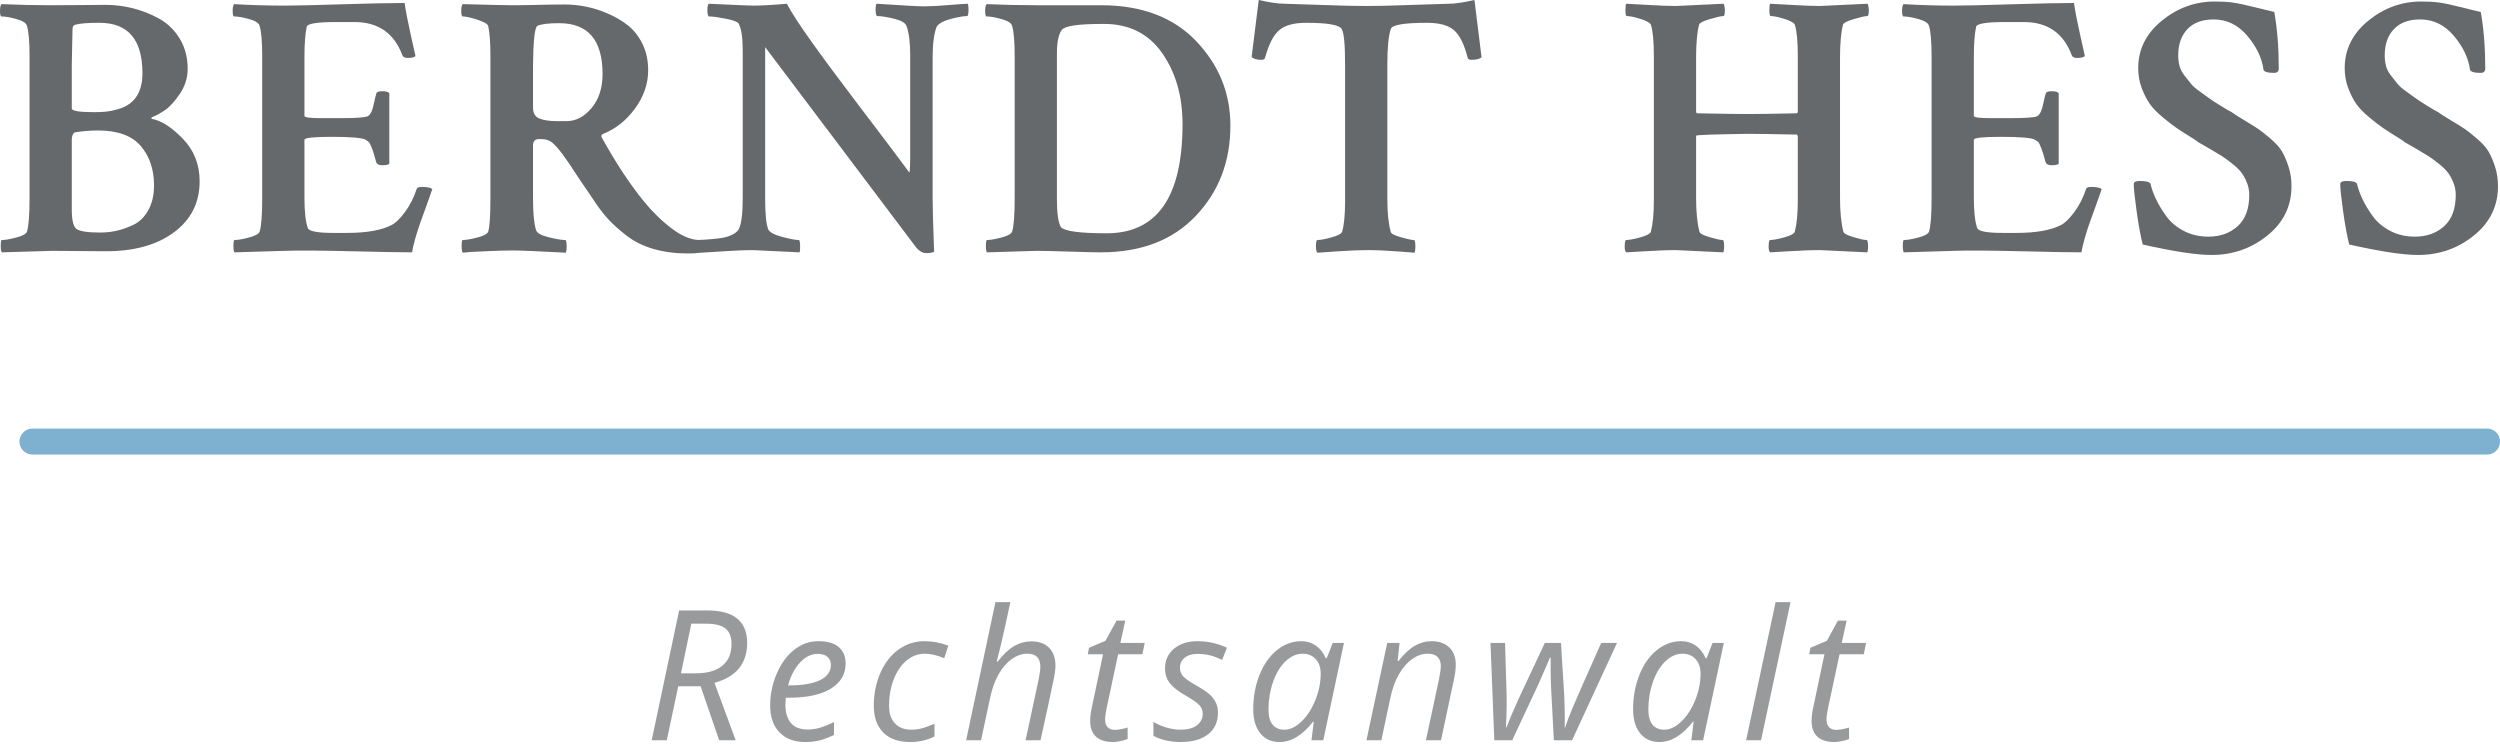 <?xml version="1.0" encoding="UTF-8"?>
<svg width="385px" height="115px" viewBox="0 0 385 115" version="1.1" xmlns="http://www.w3.org/2000/svg" xmlns:xlink="http://www.w3.org/1999/xlink">
    <!-- Generator: Sketch 43.1 (39012) - http://www.bohemiancoding.com/sketch -->
    <title>Group</title>
    <desc>Created with Sketch.</desc>
    <defs>
        <polygon id="path-1" points="0.09 0.333 0.09 39.597 384.78 39.597 384.78 21.111 384.78 0.333"></polygon>
    </defs>
    <g id="Page-1" stroke="none" stroke-width="1" fill="none" fill-rule="evenodd">
        <g id="Group">
            <path d="M104.45,105.688 L102.687,114 L100.362,114 L104.587,94.012 L108.962,94.012 C113.027,94.012 115.06,95.68 115.06,99.016 C115.06,102.188 113.383,104.234 110.028,105.154 L113.296,114 L110.753,114 L107.896,105.688 L104.45,105.688 Z M106.46,96.049 C105.53,100.551 105.002,103.099 104.874,103.691 L107.171,103.691 C108.93,103.691 110.284,103.304 111.232,102.529 C112.179,101.755 112.653,100.643 112.653,99.193 C112.653,98.09 112.346,97.291 111.731,96.794 C111.115,96.297 110.115,96.049 108.73,96.049 L106.46,96.049 Z M123.991,114.273 C122.314,114.273 120.997,113.777 120.04,112.783 C119.083,111.79 118.604,110.413 118.604,108.654 C118.604,106.941 118.944,105.298 119.623,103.726 C120.302,102.153 121.202,100.93 122.323,100.055 C123.444,99.18 124.679,98.742 126.028,98.742 C127.423,98.742 128.471,99.045 129.173,99.651 C129.874,100.257 130.225,101.103 130.225,102.188 C130.225,103.828 129.469,105.116 127.956,106.05 C126.443,106.984 124.278,107.451 121.462,107.451 L121.01,107.451 L120.956,108.545 C120.956,109.739 121.236,110.671 121.797,111.341 C122.357,112.011 123.225,112.346 124.401,112.346 C124.975,112.346 125.565,112.264 126.172,112.1 C126.778,111.936 127.532,111.635 128.434,111.197 L128.434,113.193 C127.578,113.594 126.821,113.875 126.165,114.034 C125.509,114.194 124.784,114.273 123.991,114.273 Z M125.891,100.697 C124.953,100.697 124.071,101.126 123.246,101.982 C122.421,102.839 121.79,104.029 121.352,105.551 L121.516,105.551 C123.594,105.551 125.187,105.28 126.295,104.737 C127.402,104.195 127.956,103.409 127.956,102.379 C127.956,101.896 127.789,101.495 127.457,101.176 C127.124,100.857 126.602,100.697 125.891,100.697 Z M140.141,114.273 C138.373,114.273 137.001,113.786 136.026,112.811 C135.05,111.835 134.563,110.459 134.563,108.682 C134.563,106.859 134.9,105.177 135.575,103.637 C136.249,102.096 137.181,100.896 138.37,100.034 C139.56,99.173 140.897,98.742 142.383,98.742 C143.632,98.742 144.853,98.975 146.047,99.439 L145.405,101.367 C144.311,100.902 143.313,100.67 142.41,100.67 C141.39,100.67 140.458,101.019 139.615,101.716 C138.771,102.413 138.111,103.384 137.632,104.628 C137.154,105.872 136.914,107.223 136.914,108.682 C136.914,109.848 137.217,110.755 137.824,111.402 C138.43,112.049 139.266,112.373 140.332,112.373 C140.989,112.373 141.608,112.282 142.192,112.1 C142.775,111.917 143.349,111.703 143.914,111.457 L143.914,113.412 C142.784,113.986 141.526,114.273 140.141,114.273 Z M157.945,114 L159.969,104.539 C160.133,103.682 160.215,103.067 160.215,102.693 C160.215,101.344 159.545,100.67 158.205,100.67 C157.394,100.67 156.603,100.939 155.833,101.477 C155.063,102.014 154.384,102.796 153.796,103.821 C153.208,104.847 152.764,106.084 152.463,107.533 L151.082,114 L148.785,114 L153.297,92.727 L155.594,92.727 C155.43,93.474 155.272,94.199 155.122,94.9 C154.972,95.602 154.817,96.315 154.657,97.04 C154.498,97.765 154.324,98.523 154.138,99.316 C153.951,100.109 153.734,100.971 153.488,101.9 L153.639,101.9 C154.495,100.779 155.341,99.977 156.175,99.494 C157.009,99.011 157.881,98.77 158.793,98.77 C159.987,98.77 160.91,99.098 161.561,99.754 C162.213,100.41 162.539,101.34 162.539,102.543 C162.539,103.108 162.434,103.865 162.225,104.812 C161.869,106.572 161.208,109.634 160.242,114 L157.945,114 Z M171.689,112.4 C172.19,112.4 172.847,112.282 173.658,112.045 L173.658,113.809 C173.348,113.936 172.965,114.046 172.509,114.137 C172.054,114.228 171.689,114.273 171.416,114.273 C170.276,114.273 169.404,114.002 168.797,113.46 C168.191,112.918 167.888,112.109 167.888,111.033 C167.888,110.432 167.97,109.748 168.134,108.982 L169.871,100.752 L167.519,100.752 L167.71,99.754 L170.24,98.688 L171.949,95.57 L173.289,95.57 L172.537,99.016 L176.283,99.016 L175.927,100.752 L172.195,100.752 L170.431,109.01 C170.267,109.803 170.185,110.404 170.185,110.814 C170.185,111.325 170.317,111.717 170.582,111.99 C170.846,112.264 171.215,112.4 171.689,112.4 Z M187.566,109.748 C187.566,111.17 187.062,112.28 186.055,113.077 C185.048,113.875 183.628,114.273 181.796,114.273 C180.256,114.273 178.866,113.959 177.626,113.33 L177.626,111.17 C178.264,111.553 178.952,111.849 179.691,112.059 C180.429,112.268 181.112,112.373 181.741,112.373 C182.89,112.373 183.756,112.145 184.339,111.689 C184.922,111.234 185.214,110.65 185.214,109.939 C185.214,109.42 185.054,108.982 184.735,108.627 C184.416,108.271 183.728,107.784 182.671,107.164 C181.486,106.499 180.648,105.847 180.155,105.209 C179.663,104.571 179.417,103.814 179.417,102.939 C179.417,101.682 179.877,100.668 180.798,99.897 C181.719,99.127 182.931,98.742 184.435,98.742 C185.993,98.742 187.497,99.079 188.946,99.754 L188.208,101.627 L187.442,101.285 C186.522,100.893 185.519,100.697 184.435,100.697 C183.587,100.697 182.922,100.896 182.439,101.292 C181.956,101.688 181.714,102.201 181.714,102.83 C181.714,103.34 181.876,103.778 182.199,104.143 C182.523,104.507 183.191,104.977 184.202,105.551 C185.178,106.098 185.877,106.567 186.301,106.959 C186.725,107.351 187.041,107.772 187.251,108.224 C187.461,108.675 187.566,109.183 187.566,109.748 Z M200.393,98.742 C201.232,98.742 201.979,98.968 202.635,99.419 C203.292,99.87 203.802,100.52 204.167,101.367 L204.317,101.367 L205.233,99.016 L206.969,99.016 L203.784,114 L201.966,114 L202.321,111.143 L202.212,111.143 C200.58,113.23 198.862,114.273 197.057,114.273 C195.79,114.273 194.797,113.822 194.077,112.92 C193.357,112.018 192.997,110.783 192.997,109.215 C192.997,107.319 193.32,105.56 193.967,103.938 C194.615,102.315 195.508,101.044 196.647,100.123 C197.787,99.202 199.035,98.742 200.393,98.742 Z M197.796,112.373 C198.68,112.373 199.559,111.952 200.434,111.108 C201.309,110.265 202.02,109.167 202.567,107.813 C203.114,106.46 203.387,105.104 203.387,103.746 C203.387,102.807 203.132,102.06 202.622,101.504 C202.111,100.948 201.441,100.67 200.612,100.67 C199.664,100.67 198.782,101.062 197.967,101.846 C197.151,102.63 196.51,103.691 196.046,105.031 C195.581,106.371 195.348,107.784 195.348,109.27 C195.348,110.309 195.563,111.086 195.991,111.601 C196.419,112.116 197.021,112.373 197.796,112.373 Z M219.592,114 L221.616,104.539 C221.798,103.591 221.889,102.935 221.889,102.57 C221.889,101.996 221.727,101.536 221.404,101.189 C221.08,100.843 220.563,100.67 219.852,100.67 C219.041,100.67 218.25,100.943 217.48,101.49 C216.71,102.037 216.031,102.816 215.443,103.828 C214.855,104.84 214.41,106.066 214.11,107.506 L212.729,114 L210.432,114 L213.631,99.016 L215.532,99.016 L215.231,101.791 L215.367,101.791 C216.243,100.679 217.088,99.893 217.904,99.433 C218.719,98.972 219.565,98.742 220.44,98.742 C221.597,98.742 222.511,99.059 223.181,99.692 C223.851,100.326 224.186,101.212 224.186,102.352 C224.186,103.072 224.081,103.892 223.871,104.812 L221.916,114 L219.592,114 Z M239.297,114 L238.859,105.77 C238.823,104.913 238.805,104.129 238.805,103.418 L238.805,101.285 L238.682,101.285 L237.998,102.898 L236.863,105.482 L232.885,114 L230.123,114 L229.535,99.016 L231.777,99.016 L232.023,107.137 L232.023,108.34 C232.023,109.68 231.987,110.906 231.914,112.018 L231.996,112.018 C232.424,110.887 233.049,109.42 233.869,107.615 L237.902,99.016 L240.391,99.016 L240.896,107.137 C240.951,108.668 240.978,109.862 240.978,110.719 L240.978,111.443 L240.951,112.018 L241.033,112.018 C241.288,111.234 241.667,110.238 242.168,109.03 C242.669,107.823 244.141,104.484 246.584,99.016 L249.017,99.016 L242.1,114 L239.297,114 Z M258.892,98.742 C259.731,98.742 260.478,98.968 261.134,99.419 C261.791,99.87 262.301,100.52 262.666,101.367 L262.816,101.367 L263.732,99.016 L265.468,99.016 L262.283,114 L260.464,114 L260.82,111.143 L260.71,111.143 C259.079,113.23 257.361,114.273 255.556,114.273 C254.289,114.273 253.296,113.822 252.576,112.92 C251.856,112.018 251.496,110.783 251.496,109.215 C251.496,107.319 251.819,105.56 252.466,103.938 C253.113,102.315 254.007,101.044 255.146,100.123 C256.285,99.202 257.534,98.742 258.892,98.742 Z M256.294,112.373 C257.179,112.373 258.058,111.952 258.933,111.108 C259.808,110.265 260.519,109.167 261.066,107.813 C261.613,106.46 261.886,105.104 261.886,103.746 C261.886,102.807 261.631,102.06 261.121,101.504 C260.61,100.948 259.94,100.67 259.111,100.67 C258.163,100.67 257.281,101.062 256.465,101.846 C255.65,102.63 255.009,103.691 254.544,105.031 C254.08,106.371 253.847,107.784 253.847,109.27 C253.847,110.309 254.061,111.086 254.49,111.601 C254.918,112.116 255.52,112.373 256.294,112.373 Z M271.2,114 L268.903,114 L273.442,92.727 L275.739,92.727 L271.2,114 Z M282.784,112.4 C283.285,112.4 283.941,112.282 284.753,112.045 L284.753,113.809 C284.443,113.936 284.06,114.046 283.604,114.137 C283.148,114.228 282.784,114.273 282.51,114.273 C281.371,114.273 280.498,114.002 279.892,113.46 C279.286,112.918 278.983,112.109 278.983,111.033 C278.983,110.432 279.065,109.748 279.229,108.982 L280.966,100.752 L278.614,100.752 L278.805,99.754 L281.335,98.688 L283.044,95.57 L284.384,95.57 L283.632,99.016 L287.378,99.016 L287.022,100.752 L283.29,100.752 L281.526,109.01 C281.362,109.803 281.28,110.404 281.28,110.814 C281.28,111.325 281.412,111.717 281.676,111.99 C281.941,112.264 282.31,112.4 282.784,112.4 Z" id="Rechtsanwalt" fill="#999A9B"></path>
            <path d="M5,68 L383,68" id="Stroke-1" stroke="#7EB0D0" stroke-width="4" stroke-linecap="round"></path>
            <mask id="mask-2" fill="white">
                <use xlink:href="#path-1"></use>
            </mask>
            <g id="path-1"></g>
            <path d="M22.828,32.385 C22.232,33.441 21.465,34.19 20.525,34.63 C19.584,35.072 18.712,35.379 17.906,35.551 C17.1,35.724 16.274,35.811 15.43,35.811 C13.472,35.811 12.244,35.619 11.745,35.235 C11.285,34.852 11.054,33.853 11.054,32.241 L11.054,21.533 C11.054,20.957 11.207,20.574 11.515,20.381 C12.782,20.19 13.971,20.093 15.084,20.093 C18.116,20.093 20.314,20.89 21.677,22.483 C23.038,24.076 23.72,26.101 23.72,28.556 C23.72,30.053 23.423,31.33 22.828,32.385 L22.828,32.385 Z M4.146,35.695 C3.992,36.041 3.435,36.339 2.476,36.588 C1.516,36.838 0.787,36.962 0.288,36.962 C0.173,36.962 0.116,37.289 0.116,37.941 C0.116,38.44 0.173,38.747 0.288,38.862 L7.945,38.632 L16.121,38.689 C20.534,38.727 24.075,37.768 26.743,35.811 C29.41,33.853 30.744,31.225 30.744,27.923 C30.744,25.313 29.871,23.116 28.125,21.331 C26.378,19.546 24.794,18.539 23.375,18.308 C23.221,18.193 23.298,18.078 23.605,17.963 C24.104,17.771 24.708,17.436 25.419,16.956 C26.129,16.476 26.887,15.641 27.693,14.451 C28.499,13.262 28.902,11.976 28.902,10.594 C28.902,8.829 28.489,7.274 27.664,5.93 C26.838,4.587 25.773,3.561 24.469,2.85 C23.164,2.14 21.82,1.612 20.439,1.267 C19.057,0.922 17.675,0.749 16.294,0.749 C15.334,0.749 14.182,0.759 12.839,0.778 C11.495,0.797 9.845,0.806 7.888,0.806 C5.316,0.806 2.764,0.749 0.231,0.634 C0.077,0.788 0,1.133 0,1.67 C0,2.246 0.077,2.534 0.231,2.534 C0.806,2.534 1.574,2.669 2.534,2.937 C3.493,3.206 4.031,3.551 4.146,3.973 C4.414,4.818 4.549,6.391 4.549,8.694 L4.549,30.456 C4.549,33.143 4.414,34.889 4.146,35.695 L4.146,35.695 Z M14.509,17.272 C12.206,17.272 11.054,17.081 11.054,16.696 L11.054,9.96 L11.17,4.433 C11.17,4.088 11.322,3.878 11.63,3.8 C12.282,3.609 13.51,3.512 15.315,3.512 C19.728,3.512 21.936,6.103 21.936,11.285 C21.936,14.432 20.534,16.313 17.733,16.927 C17.003,17.157 15.928,17.272 14.509,17.272 L14.509,17.272 Z M36.061,0.634 C35.907,0.788 35.831,1.133 35.831,1.67 C35.831,2.246 35.907,2.534 36.061,2.534 C36.637,2.534 37.404,2.669 38.364,2.937 C39.323,3.206 39.861,3.551 39.976,3.973 C40.244,4.818 40.379,6.391 40.379,8.694 L40.379,30.456 C40.379,33.143 40.244,34.889 39.976,35.695 C39.822,36.041 39.265,36.339 38.307,36.588 C37.347,36.838 36.617,36.962 36.119,36.962 C36.004,36.962 35.946,37.289 35.946,37.941 C35.946,38.44 36.004,38.747 36.119,38.862 L43.776,38.632 C45.733,38.555 49.12,38.574 53.937,38.689 C58.754,38.804 61.93,38.862 63.466,38.862 C63.542,38.286 63.715,37.538 63.984,36.617 C64.252,35.695 64.502,34.918 64.732,34.285 C64.963,33.652 65.298,32.721 65.74,31.493 C66.181,30.265 66.46,29.478 66.575,29.132 C66.344,28.902 65.806,28.787 64.963,28.787 C64.463,28.787 64.194,28.902 64.157,29.132 C63.734,30.437 63.139,31.608 62.372,32.644 C61.604,33.68 60.913,34.352 60.299,34.659 C58.725,35.465 56.442,35.868 53.448,35.868 L51.318,35.868 C48.9,35.868 47.595,35.619 47.403,35.12 C47.058,34.122 46.885,32.568 46.885,30.456 L46.885,21.533 C46.885,21.226 48.267,21.072 51.03,21.072 C54.062,21.072 55.827,21.226 56.327,21.533 C56.595,21.725 56.759,21.84 56.816,21.878 C56.874,21.917 57.008,22.186 57.219,22.684 C57.43,23.183 57.67,23.951 57.939,24.987 C58.054,25.295 58.361,25.448 58.86,25.448 C59.436,25.448 59.8,25.371 59.954,25.217 L59.954,14.336 C59.761,14.144 59.397,14.048 58.86,14.048 C58.284,14.048 57.977,14.183 57.939,14.451 C57.824,14.835 57.708,15.315 57.593,15.89 C57.363,17.042 57.036,17.714 56.615,17.905 C56.192,18.098 54.868,18.193 52.642,18.193 L52.412,18.193 L49.418,18.193 C47.729,18.193 46.885,18.078 46.885,17.848 L46.885,8.809 C46.885,6.775 47,5.221 47.23,4.146 C47.307,3.647 48.765,3.397 51.606,3.397 L54.6,3.397 C58.246,3.397 60.702,5.105 61.969,8.521 C62.084,8.79 62.352,8.924 62.775,8.924 C63.388,8.924 63.791,8.829 63.984,8.636 C63.945,8.445 63.696,7.322 63.235,5.268 C62.775,3.215 62.467,1.612 62.314,0.461 C60.127,0.461 56.902,0.528 52.642,0.662 C48.382,0.797 45.407,0.864 43.718,0.864 C41.146,0.864 38.594,0.788 36.061,0.634 L36.061,0.634 Z M92.794,11.4 C92.794,13.55 92.228,15.296 91.096,16.639 C89.963,17.983 88.687,18.654 87.267,18.654 L85.77,18.654 C84.619,18.654 83.717,18.52 83.065,18.251 C82.411,17.983 82.086,17.426 82.086,16.581 L82.086,9.96 C82.124,6.161 82.354,4.165 82.777,3.973 C83.39,3.705 84.504,3.57 86.116,3.57 C90.568,3.57 92.794,6.18 92.794,11.4 L92.794,11.4 Z M151.942,0.634 C151.789,0.788 151.712,1.133 151.712,1.67 C151.712,2.246 151.789,2.534 151.942,2.534 C152.518,2.534 153.285,2.669 154.245,2.937 C155.204,3.206 155.742,3.551 155.857,3.973 C156.125,4.818 156.26,6.391 156.26,8.694 L156.26,30.456 C156.26,33.143 156.125,34.889 155.857,35.695 C155.703,36.041 155.147,36.339 154.188,36.588 C153.228,36.838 152.498,36.962 152,36.962 C151.885,36.962 151.827,37.289 151.827,37.941 C151.827,38.44 151.885,38.747 152,38.862 L159.657,38.632 C160.693,38.632 162.392,38.67 164.752,38.747 C167.113,38.823 168.696,38.862 169.502,38.862 C175.72,38.862 180.604,36.991 184.154,33.249 C187.704,29.506 189.48,24.872 189.48,19.345 C189.48,14.356 187.724,10.018 184.212,6.333 C180.7,2.649 175.815,0.806 169.56,0.806 L159.6,0.806 C157.028,0.806 154.476,0.749 151.942,0.634 L151.942,0.634 Z M163.514,4.606 C163.975,3.993 166.048,3.685 169.732,3.685 L170.02,3.685 C173.896,3.685 176.88,5.182 178.973,8.176 C181.064,11.169 182.11,14.816 182.11,19.115 C182.11,30.322 178.214,35.926 170.423,35.926 C166.354,35.926 164.013,35.619 163.399,35.005 C162.976,34.314 162.766,32.894 162.766,30.744 L162.766,8.176 C162.766,6.487 163.015,5.297 163.514,4.606 L163.514,4.606 Z M197.818,0.576 C196.858,0.576 195.534,0.385 193.846,0 L192.752,8.751 C193.02,9.059 193.519,9.212 194.249,9.212 C194.594,9.212 194.786,9.097 194.825,8.867 C195.4,6.794 196.129,5.383 197.012,4.635 C197.895,3.887 199.277,3.512 201.158,3.512 C204.497,3.512 206.319,3.839 206.627,4.491 C206.972,5.029 207.145,6.89 207.145,10.076 L207.145,30.917 C207.145,33.067 206.991,34.659 206.685,35.695 C206.569,36.003 206.022,36.291 205.044,36.559 C204.065,36.828 203.345,36.962 202.885,36.962 C202.731,36.962 202.654,37.307 202.654,37.998 C202.654,38.459 202.731,38.766 202.885,38.919 C203.307,38.881 204.429,38.804 206.253,38.689 C208.075,38.574 209.506,38.516 210.542,38.516 C211.309,38.516 212.105,38.536 212.931,38.574 C213.756,38.613 214.658,38.67 215.637,38.747 C216.616,38.823 217.354,38.881 217.854,38.919 C217.93,38.689 217.969,38.382 217.969,37.998 C217.969,37.307 217.891,36.962 217.738,36.962 C217.393,36.962 216.721,36.818 215.723,36.53 C214.725,36.242 214.207,35.964 214.169,35.695 C213.823,34.429 213.651,32.759 213.651,30.687 L213.651,9.903 C213.651,7.408 213.823,5.605 214.169,4.491 C214.322,3.839 216.184,3.512 219.753,3.512 C221.634,3.512 223.015,3.887 223.899,4.635 C224.781,5.383 225.491,6.814 226.029,8.924 C226.105,9.117 226.297,9.212 226.605,9.212 C227.372,9.212 227.89,9.078 228.159,8.809 L227.065,0 C225.376,0.385 224.052,0.576 223.093,0.576 C221.518,0.615 219.427,0.682 216.817,0.778 C214.207,0.874 212.077,0.922 210.427,0.922 C208.776,0.922 206.656,0.874 204.065,0.778 C201.474,0.682 199.392,0.615 197.818,0.576 L197.818,0.576 Z M285.466,36.53 C284.487,36.242 283.959,35.964 283.882,35.695 C283.537,34.352 283.364,32.625 283.364,30.514 L283.364,8.867 C283.364,6.679 283.517,4.99 283.825,3.8 C283.901,3.532 284.458,3.244 285.495,2.937 C286.531,2.63 287.222,2.476 287.567,2.476 C287.72,2.476 287.797,2.15 287.797,1.497 C287.797,1.229 287.74,0.922 287.625,0.576 C283.019,0.806 280.562,0.922 280.255,0.922 C279.219,0.922 277.731,0.864 275.793,0.749 C273.855,0.634 272.79,0.576 272.598,0.576 C272.521,0.653 272.483,0.999 272.483,1.612 C272.483,2.188 272.56,2.476 272.713,2.476 C273.174,2.476 273.865,2.62 274.786,2.908 C275.707,3.196 276.244,3.493 276.398,3.8 C276.705,4.721 276.859,6.333 276.859,8.636 L276.859,17.215 C276.859,17.292 276.82,17.368 276.743,17.445 C273.289,17.522 270.756,17.56 269.144,17.56 C267.685,17.56 265.075,17.522 261.314,17.445 L261.199,17.272 L261.199,8.867 C261.199,6.679 261.352,4.99 261.659,3.8 C261.736,3.532 262.293,3.244 263.329,2.937 C264.365,2.63 265.056,2.476 265.402,2.476 C265.555,2.476 265.632,2.15 265.632,1.497 C265.632,1.229 265.574,0.922 265.459,0.576 C260.853,0.806 258.397,0.922 258.09,0.922 C257.054,0.922 255.566,0.864 253.628,0.749 C251.689,0.634 250.624,0.576 250.433,0.576 C250.355,0.653 250.318,0.999 250.318,1.612 C250.318,2.188 250.394,2.476 250.548,2.476 C251.008,2.476 251.699,2.62 252.621,2.908 C253.542,3.196 254.079,3.493 254.233,3.8 C254.539,4.721 254.693,6.333 254.693,8.636 L254.693,30.859 C254.693,32.894 254.539,34.506 254.233,35.695 C254.117,36.003 253.57,36.291 252.592,36.559 C251.613,36.828 250.893,36.962 250.433,36.962 C250.279,36.962 250.202,37.327 250.202,38.056 C250.202,38.44 250.279,38.708 250.433,38.862 C251.046,38.823 251.862,38.776 252.88,38.718 C253.896,38.66 254.827,38.613 255.672,38.574 C256.516,38.536 257.322,38.516 258.09,38.516 C258.358,38.516 260.796,38.632 265.402,38.862 C265.478,38.632 265.517,38.364 265.517,38.056 C265.517,37.327 265.439,36.962 265.286,36.962 C264.941,36.962 264.279,36.818 263.3,36.53 C262.322,36.242 261.793,35.964 261.717,35.695 C261.372,34.352 261.199,32.625 261.199,30.514 L261.199,20.899 C261.199,20.784 263.847,20.689 269.144,20.611 C270.602,20.611 273.135,20.65 276.743,20.727 L276.859,20.957 L276.859,30.859 C276.859,32.894 276.705,34.506 276.398,35.695 C276.283,36.003 275.736,36.291 274.757,36.559 C273.778,36.828 273.059,36.962 272.598,36.962 C272.444,36.962 272.368,37.327 272.368,38.056 C272.368,38.44 272.444,38.708 272.598,38.862 C273.212,38.823 274.028,38.776 275.045,38.718 C276.062,38.66 276.993,38.613 277.837,38.574 C278.681,38.536 279.487,38.516 280.255,38.516 C280.523,38.516 282.961,38.632 287.567,38.862 C287.644,38.632 287.682,38.364 287.682,38.056 C287.682,37.327 287.605,36.962 287.452,36.962 C287.107,36.962 286.444,36.818 285.466,36.53 L285.466,36.53 Z M293.147,0.634 C292.993,0.788 292.917,1.133 292.917,1.67 C292.917,2.246 292.993,2.534 293.147,2.534 C293.723,2.534 294.49,2.669 295.45,2.937 C296.409,3.206 296.947,3.551 297.062,3.973 C297.33,4.818 297.465,6.391 297.465,8.694 L297.465,30.456 C297.465,33.143 297.33,34.889 297.062,35.695 C296.908,36.041 296.351,36.339 295.392,36.588 C294.432,36.838 293.703,36.962 293.205,36.962 C293.089,36.962 293.032,37.289 293.032,37.941 C293.032,38.44 293.089,38.747 293.205,38.862 L300.862,38.632 C302.819,38.555 306.206,38.574 311.023,38.689 C315.84,38.804 319.016,38.862 320.552,38.862 C320.628,38.286 320.801,37.538 321.07,36.617 C321.338,35.695 321.588,34.918 321.818,34.285 C322.048,33.652 322.384,32.721 322.826,31.493 C323.266,30.265 323.545,29.478 323.66,29.132 C323.43,28.902 322.892,28.787 322.048,28.787 C321.549,28.787 321.28,28.902 321.242,29.132 C320.82,30.437 320.225,31.608 319.458,32.644 C318.689,33.68 317.999,34.352 317.385,34.659 C315.811,35.465 313.528,35.868 310.534,35.868 L308.404,35.868 C305.986,35.868 304.68,35.619 304.489,35.12 C304.143,34.122 303.971,32.568 303.971,30.456 L303.971,21.533 C303.971,21.226 305.352,21.072 308.116,21.072 C311.147,21.072 312.913,21.226 313.412,21.533 C313.681,21.725 313.844,21.84 313.902,21.878 C313.959,21.917 314.094,22.186 314.305,22.684 C314.515,23.183 314.756,23.951 315.025,24.987 C315.14,25.295 315.446,25.448 315.946,25.448 C316.521,25.448 316.886,25.371 317.04,25.217 L317.04,14.336 C316.847,14.144 316.483,14.048 315.946,14.048 C315.37,14.048 315.062,14.183 315.025,14.451 C314.909,14.835 314.794,15.315 314.679,15.89 C314.449,17.042 314.122,17.714 313.7,17.905 C313.278,18.098 311.953,18.193 309.728,18.193 L309.498,18.193 L306.504,18.193 C304.814,18.193 303.971,18.078 303.971,17.848 L303.971,8.809 C303.971,6.775 304.086,5.221 304.316,4.146 C304.393,3.647 305.851,3.397 308.692,3.397 L311.685,3.397 C315.331,3.397 317.788,5.105 319.055,8.521 C319.17,8.79 319.438,8.924 319.861,8.924 C320.474,8.924 320.877,8.829 321.07,8.636 C321.031,8.445 320.782,7.322 320.321,5.268 C319.861,3.215 319.553,1.612 319.4,0.461 C317.212,0.461 313.988,0.528 309.728,0.662 C305.467,0.797 302.493,0.864 300.804,0.864 C298.232,0.864 295.68,0.788 293.147,0.634 L293.147,0.634 Z M329.833,13.588 C330.197,14.547 330.61,15.353 331.071,16.006 C331.531,16.659 332.212,17.359 333.115,18.107 C334.016,18.855 334.755,19.422 335.331,19.805 C335.907,20.19 336.751,20.727 337.864,21.417 C338.171,21.61 338.383,21.763 338.498,21.878 C338.843,22.071 339.428,22.406 340.254,22.886 C341.079,23.366 341.702,23.74 342.125,24.008 C342.547,24.277 343.075,24.661 343.708,25.16 C344.341,25.659 344.821,26.119 345.147,26.541 C345.473,26.964 345.761,27.482 346.011,28.096 C346.26,28.71 346.385,29.344 346.385,29.996 C346.385,32.146 345.79,33.758 344.6,34.832 C343.41,35.907 341.913,36.444 340.11,36.444 C338.689,36.444 337.413,36.147 336.281,35.551 C335.149,34.957 334.246,34.19 333.575,33.249 C332.903,32.309 332.375,31.426 331.992,30.6 C331.608,29.775 331.339,29.017 331.186,28.326 C331.071,28.019 330.514,27.866 329.516,27.866 C328.941,27.866 328.633,28.019 328.595,28.326 C328.595,28.979 328.739,30.351 329.027,32.443 C329.315,34.535 329.632,36.271 329.977,37.653 C334.736,38.727 338.267,39.265 340.57,39.265 C343.832,39.265 346.702,38.267 349.177,36.271 C351.653,34.276 352.891,31.743 352.891,28.672 C352.891,27.597 352.737,26.59 352.43,25.649 C352.123,24.709 351.787,23.932 351.423,23.317 C351.057,22.704 350.473,22.051 349.667,21.36 C348.861,20.669 348.246,20.18 347.824,19.892 C347.402,19.604 346.663,19.143 345.608,18.51 C344.552,17.877 343.909,17.465 343.679,17.272 C343.487,17.196 342.94,16.879 342.038,16.322 C341.136,15.766 340.56,15.392 340.311,15.2 C340.061,15.008 339.582,14.663 338.872,14.163 C338.161,13.665 337.682,13.252 337.433,12.925 C337.182,12.6 336.857,12.187 336.454,11.688 C336.051,11.189 335.782,10.68 335.648,10.162 C335.513,9.644 335.446,9.097 335.446,8.521 C335.446,6.833 335.916,5.49 336.857,4.491 C337.797,3.493 339.15,2.994 340.916,2.994 C342.95,2.994 344.677,3.839 346.097,5.527 C347.517,7.217 348.343,8.944 348.573,10.709 C348.649,11.054 349.206,11.227 350.242,11.227 C350.626,11.227 350.856,11.054 350.933,10.709 C350.933,7.408 350.703,4.453 350.242,1.843 C349.705,1.728 348.717,1.488 347.278,1.123 C345.838,0.759 344.716,0.519 343.909,0.403 C343.104,0.288 342.163,0.231 341.088,0.231 C338.056,0.231 335.331,1.219 332.913,3.196 C330.495,5.173 329.286,7.6 329.286,10.479 C329.286,11.592 329.468,12.629 329.833,13.588 L329.833,13.588 Z M107.529,36.956 C106.288,36.89 104.936,36.307 103.474,35.206 C101.92,34.036 100.47,32.625 99.127,30.974 C96.977,28.326 94.828,25.064 92.679,21.187 C92.525,20.919 92.602,20.727 92.909,20.611 C94.828,19.844 96.459,18.539 97.803,16.696 C99.146,14.854 99.818,12.897 99.818,10.824 C99.818,9.327 99.53,7.984 98.955,6.794 C98.379,5.605 97.63,4.645 96.709,3.915 C95.788,3.187 94.742,2.572 93.572,2.073 C92.4,1.575 91.269,1.219 90.175,1.008 C89.081,0.797 88.035,0.691 87.037,0.691 C85.886,0.691 84.513,0.711 82.921,0.749 C81.327,0.788 79.993,0.806 78.919,0.806 C77.883,0.806 75.33,0.749 71.262,0.634 C71.108,0.749 71.032,1.094 71.032,1.67 C71.032,2.246 71.108,2.534 71.262,2.534 C71.723,2.534 72.461,2.697 73.479,3.023 C74.495,3.35 75.062,3.666 75.177,3.973 C75.407,4.933 75.523,6.506 75.523,8.694 L75.523,30.456 C75.523,33.258 75.407,35.005 75.177,35.695 C75.023,36.041 74.457,36.339 73.479,36.588 C72.5,36.838 71.761,36.962 71.262,36.962 C71.147,36.962 71.089,37.27 71.089,37.883 C71.089,38.421 71.147,38.766 71.262,38.919 L72.414,38.804 C73.181,38.766 74.207,38.718 75.494,38.66 C76.779,38.603 77.941,38.574 78.977,38.574 C80.205,38.574 82.93,38.689 87.152,38.919 C87.229,38.689 87.267,38.364 87.267,37.941 C87.267,37.289 87.19,36.962 87.037,36.962 C86.499,36.962 85.645,36.818 84.475,36.53 C83.304,36.242 82.662,35.868 82.546,35.408 C82.239,34.449 82.086,32.817 82.086,30.514 L82.086,22.396 C82.086,21.744 82.393,21.417 83.007,21.417 C83.698,21.417 84.158,21.475 84.389,21.59 C84.695,21.705 85.012,21.917 85.339,22.223 C85.664,22.531 86.058,22.992 86.519,23.605 C86.979,24.22 87.391,24.805 87.757,25.361 C88.121,25.918 88.649,26.714 89.34,27.75 C90.031,28.787 90.644,29.689 91.182,30.456 C92.026,31.762 92.832,32.837 93.6,33.68 C94.368,34.525 95.336,35.399 96.508,36.3 C97.678,37.202 99.06,37.883 100.653,38.344 C102.245,38.804 104.021,39.035 105.978,39.035 C106.651,39.035 107.21,39.002 107.654,38.936 C108.746,38.866 110.904,38.736 112.105,38.66 C113.621,38.565 114.897,38.516 115.934,38.516 C116.125,38.516 118.525,38.632 123.13,38.862 C123.207,38.67 123.236,38.306 123.217,37.768 C123.197,37.231 123.13,36.962 123.015,36.962 C122.516,36.962 121.652,36.799 120.424,36.473 C119.196,36.147 118.486,35.753 118.294,35.292 C117.987,34.449 117.834,32.874 117.834,30.571 L117.834,7.255 L140.748,37.653 C141.361,38.536 141.975,38.977 142.59,38.977 C143.281,38.977 143.703,38.9 143.856,38.747 C143.703,34.755 143.626,32.068 143.626,30.687 L143.626,8.867 C143.626,6.718 143.837,5.124 144.26,4.088 C144.605,3.59 145.334,3.196 146.447,2.908 C147.56,2.62 148.385,2.476 148.923,2.476 C149.076,2.476 149.153,2.15 149.153,1.497 C149.153,1.037 149.114,0.73 149.038,0.576 C148.654,0.576 147.675,0.644 146.102,0.778 C144.528,0.913 143.242,0.979 142.244,0.979 C141.515,0.979 139.097,0.845 134.99,0.576 C134.875,0.73 134.827,1.085 134.846,1.641 C134.865,2.198 134.952,2.476 135.105,2.476 C135.719,2.476 136.574,2.611 137.667,2.879 C138.761,3.148 139.404,3.512 139.596,3.973 C139.979,5.009 140.172,6.545 140.172,8.579 L140.172,24.238 C140.172,25.352 140.133,26.138 140.057,26.599 C138.828,24.91 136.525,21.849 133.148,17.416 C129.77,12.983 127.112,9.414 125.174,6.708 C123.236,4.002 121.902,1.958 121.173,0.576 C118.985,0.769 117.258,0.864 115.991,0.864 C115.453,0.864 113.17,0.769 109.14,0.576 C108.986,0.73 108.919,1.094 108.939,1.67 C108.958,2.246 109.044,2.534 109.198,2.534 C109.735,2.534 110.589,2.649 111.76,2.879 C112.93,3.109 113.592,3.359 113.746,3.627 C114.168,4.357 114.379,5.758 114.379,7.83 L114.379,30.399 C114.379,32.817 114.187,34.429 113.804,35.235 C113.496,35.811 112.796,36.242 111.702,36.53 C110.739,36.784 108.497,36.925 107.529,36.956 Z M362.87,16.006 C362.41,15.353 361.997,14.547 361.632,13.588 C361.267,12.629 361.085,11.592 361.085,10.479 C361.085,7.6 362.294,5.173 364.713,3.196 C367.131,1.219 369.855,0.231 372.888,0.231 C373.962,0.231 374.903,0.288 375.709,0.403 C376.515,0.519 377.638,0.759 379.077,1.123 C380.516,1.488 381.504,1.728 382.042,1.843 C382.502,4.453 382.733,7.408 382.733,10.709 C382.655,11.054 382.425,11.227 382.042,11.227 C381.006,11.227 380.449,11.054 380.372,10.709 C380.142,8.944 379.316,7.217 377.897,5.527 C376.476,3.839 374.749,2.994 372.715,2.994 C370.949,2.994 369.596,3.493 368.656,4.491 C367.715,5.49 367.246,6.833 367.246,8.521 C367.246,9.097 367.312,9.644 367.447,10.162 C367.581,10.68 367.85,11.189 368.253,11.688 C368.656,12.187 368.982,12.6 369.232,12.925 C369.481,13.252 369.961,13.665 370.671,14.163 C371.381,14.663 371.861,15.008 372.111,15.2 C372.36,15.392 372.936,15.766 373.838,16.322 C374.739,16.879 375.286,17.196 375.479,17.272 C375.709,17.465 376.351,17.877 377.407,18.51 C378.463,19.143 379.201,19.604 379.624,19.892 C380.046,20.18 380.66,20.669 381.466,21.36 C382.272,22.051 382.857,22.704 383.222,23.317 C383.586,23.932 383.922,24.709 384.23,25.649 C384.536,26.59 384.69,27.597 384.69,28.672 C384.69,31.743 383.452,34.276 380.977,36.271 C378.501,38.267 375.632,39.265 372.37,39.265 C370.067,39.265 366.535,38.727 361.776,37.653 C361.431,36.271 361.114,34.535 360.826,32.443 C360.539,30.351 360.395,28.979 360.395,28.326 C360.432,28.019 360.74,27.866 361.316,27.866 C362.313,27.866 362.87,28.019 362.985,28.326 C363.138,29.017 363.407,29.775 363.791,30.6 C364.175,31.426 364.703,32.309 365.375,33.249 C366.046,34.19 366.948,34.957 368.081,35.551 C369.212,36.147 370.489,36.444 371.909,36.444 C373.713,36.444 375.21,35.907 376.4,34.832 C377.589,33.758 378.185,32.146 378.185,29.996 C378.185,29.344 378.06,28.71 377.81,28.096 C377.56,27.482 377.272,26.964 376.947,26.541 C376.62,26.119 376.141,25.659 375.507,25.16 C374.874,24.661 374.346,24.277 373.924,24.008 C373.501,23.74 372.878,23.366 372.053,22.886 C371.227,22.406 370.643,22.071 370.297,21.878 C370.182,21.763 369.971,21.61 369.664,21.417 C368.55,20.727 367.706,20.19 367.131,19.805 C366.555,19.422 365.815,18.855 364.914,18.107 C364.012,17.359 363.331,16.659 362.87,16.006 Z" id="Fill-3" fill="#65696C" fill-rule="nonzero"></path>
        </g>
    </g>
</svg>